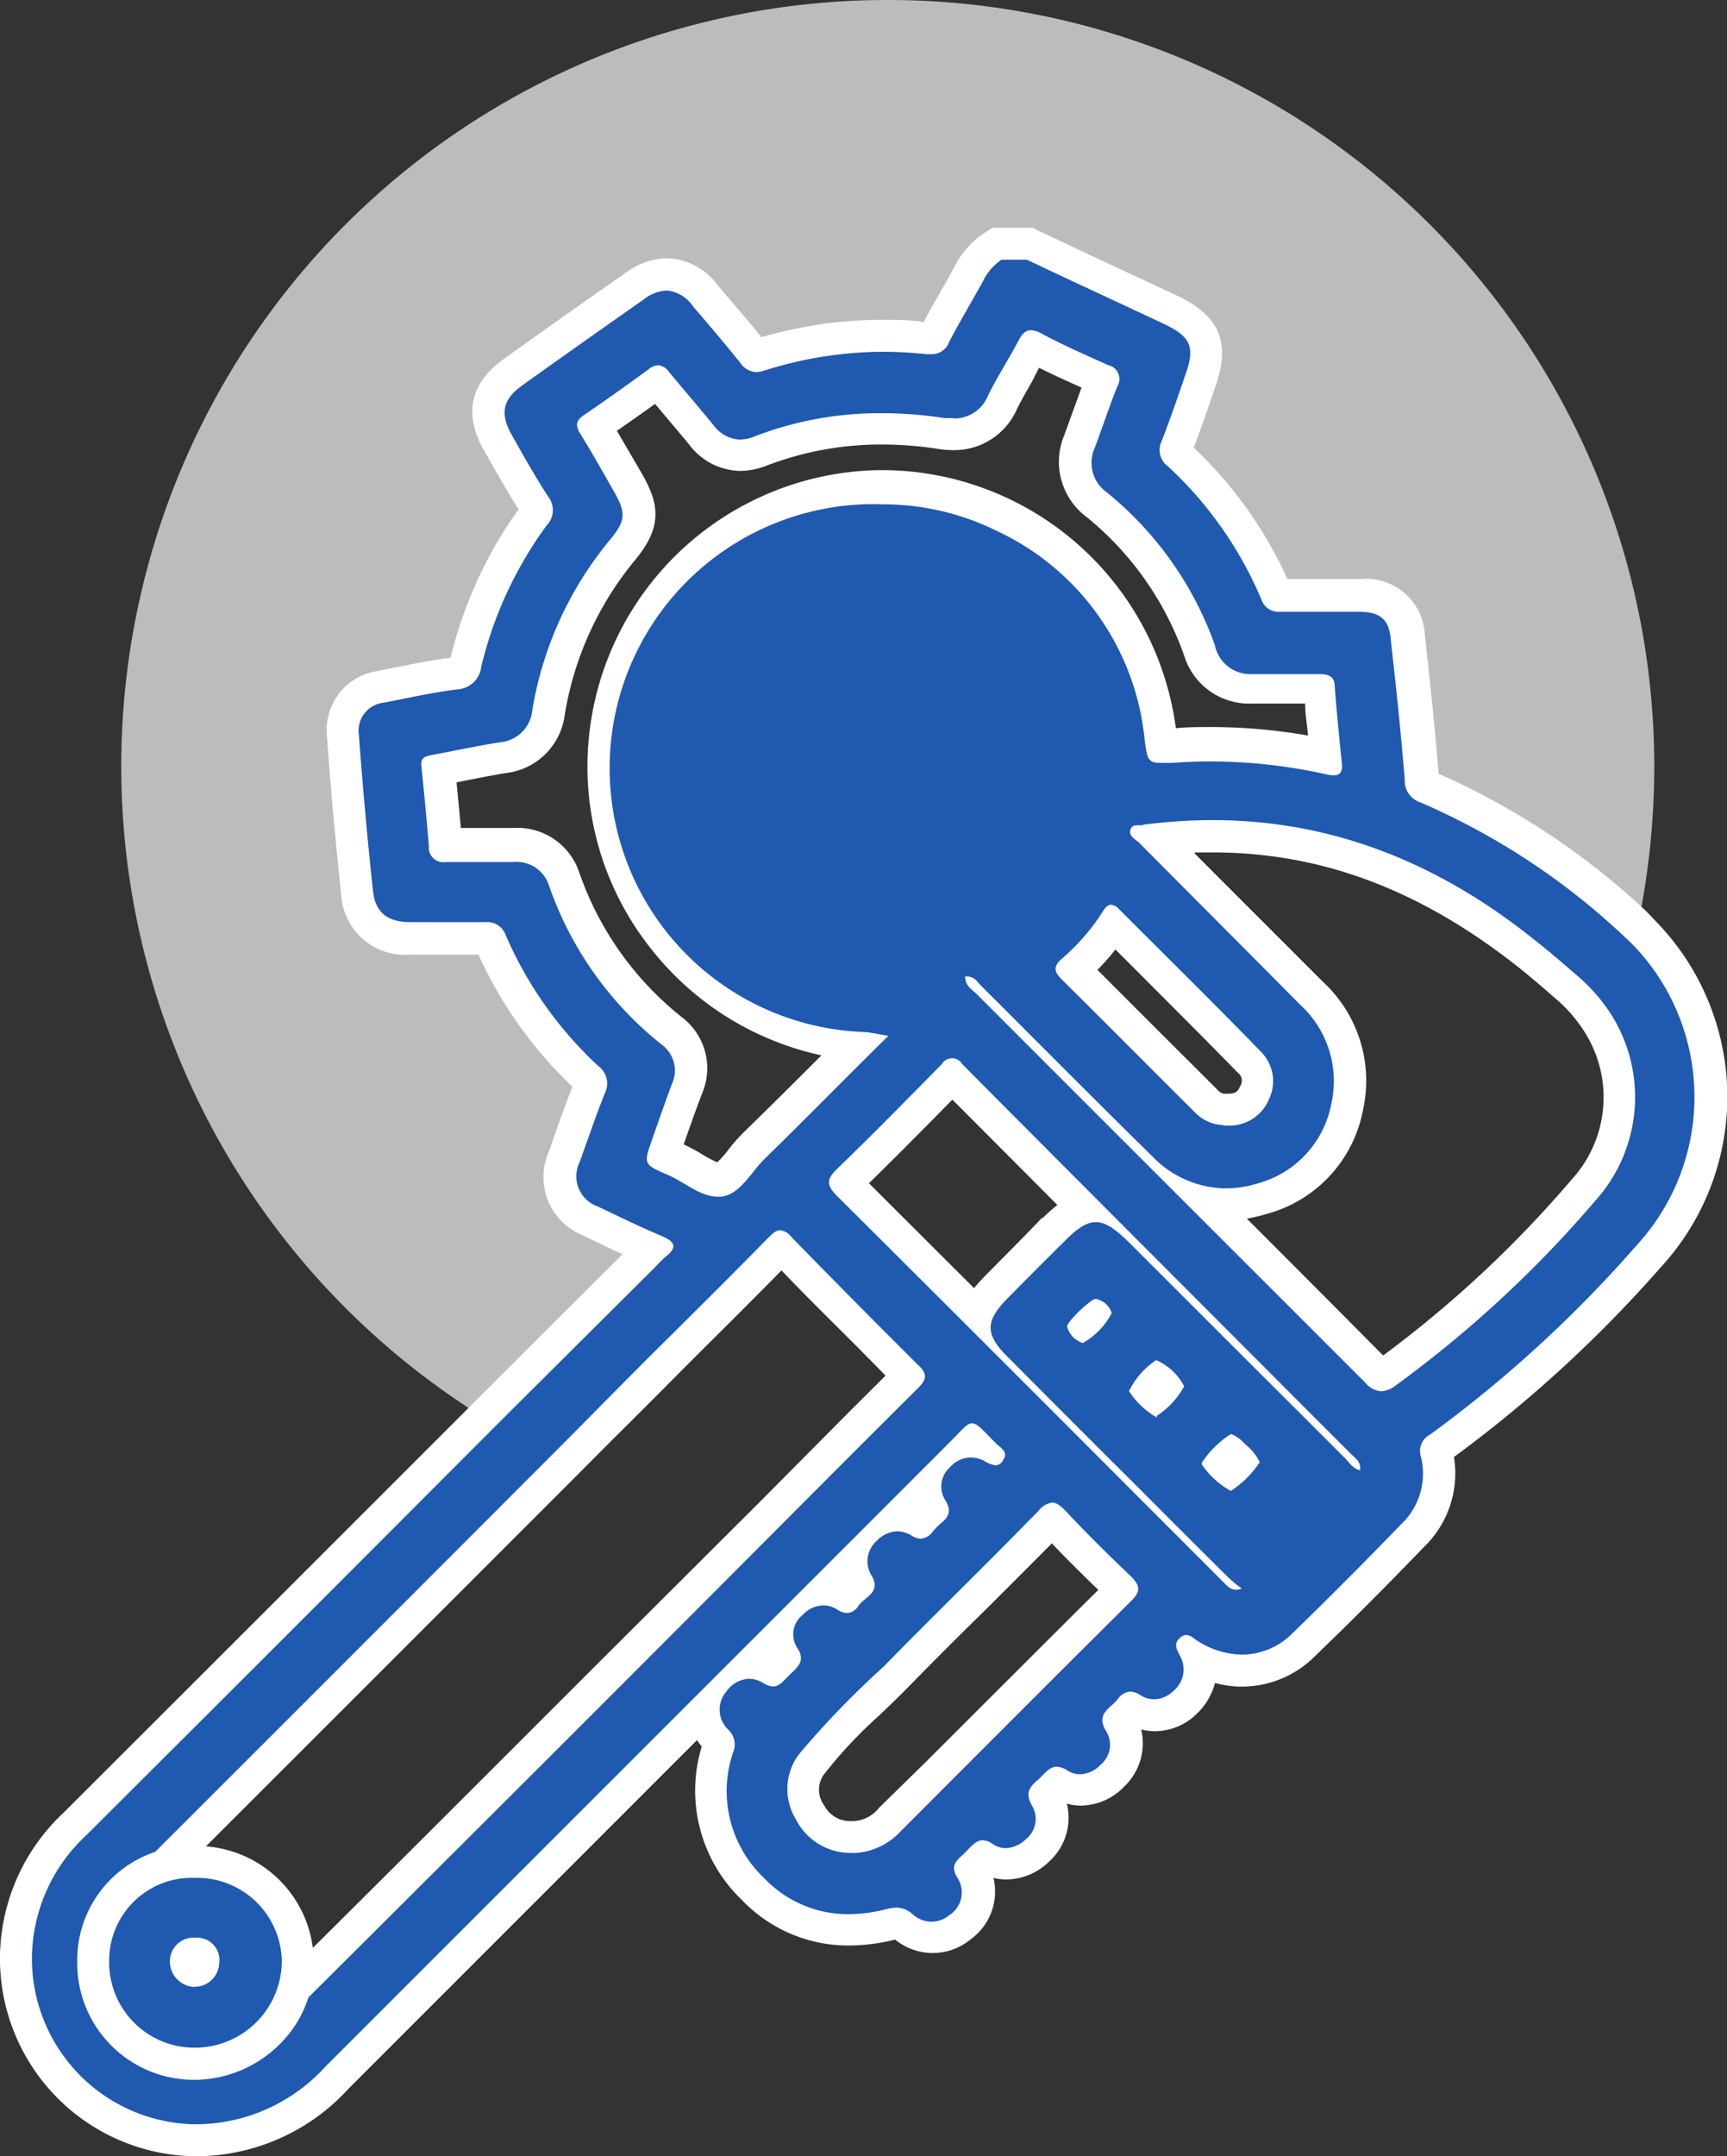 <?xml version="1.0" encoding="UTF-8"?> <svg xmlns="http://www.w3.org/2000/svg" viewBox="0 0 108.04 134.85"><rect x="0" y="0" width="108.04" height="134.85" fill="#333333" stroke="none"/><defs><style>.cls-1{fill:#bcbcbc;}.cls-2{fill:#1f59b0;}.cls-3{fill:#fff;}</style></defs><g id="Слой_2" data-name="Слой 2"><g id="Слой_1-2" data-name="Слой 1"><path class="cls-1" d="M70.55,77.63c-1.6-1.59-2.33-1.6-3.9,0-1.2,1.19-2.41,2.4-3.61,3.62-1.41,1.41-1.42,2.23,0,3.63,2.77,2.78,5.53,5.55,8.32,8.32,1.33-.47,2.63-1,3.91-1.56.89-.41,1.77-.84,2.63-1.3,1.16-.62,2.29-1.27,3.39-2C77.69,84.77,74.12,81.19,70.55,77.63ZM55.51,0A47.92,47.92,0,0,0,31.05,89.13c1.13.67,2.29,1.3,3.47,1.87,2.29-2.29,4.58-4.56,6.85-6.85s4.53-4.49,6.75-6.76c.54-.55.85-.67,1.44-.06,2.61,2.7,5.26,5.37,7.92,8,.59.57.51.93,0,1.47q-4.27,4.28-8.56,8.56a44.28,44.28,0,0,0,4.93.41c.56,0,1.13,0,1.7,0h1.17c.57,0,1.15,0,1.71-.08a46.08,46.08,0,0,0,6-.74c.76-.14,1.51-.3,2.24-.47,1.42-.35,2.82-.75,4.19-1.21Q61.65,84.1,52.41,74.88c-.72-.7-.73-1.09,0-1.78,2.21-2.13,4.36-4.33,6.51-6.51.46-.48.76-.54,1.28,0,7.14,7.19,14.32,14.36,21.46,21.52,1.08-.7,2.12-1.43,3.13-2.22Q73,73.93,61.06,62.08c-.28-.28-.69-.48-.69-1.07.56-.06.74.32,1,.58,3.56,3.55,7.12,7.14,10.71,10.67A6.3,6.3,0,0,0,78.67,74a6.39,6.39,0,0,0,4.61-5,6.47,6.47,0,0,0-2-6.22c-3.35-3.35-6.7-6.69-10-10.06-.25-.25-.75-.45-.55-.89s.62-.19,1-.23c9.26-1.21,17.34,1.6,24.54,7.34.83.65,1.64,1.36,2.44,2.05a10.91,10.91,0,0,1,2.19,2.55c.5-1.46.94-3,1.3-4.48a48.94,48.94,0,0,0,1.29-11.1A47.93,47.93,0,0,0,55.51,0ZM62,57.33a5,5,0,0,0-3.67.1,2.47,2.47,0,0,0-1.74,2.08c-.1,1-.63,1.1-1.46,1.1A12.7,12.7,0,1,1,67.89,47.36a1.77,1.77,0,0,1-.67,1.57,3,3,0,0,0-.93,3.69,1.8,1.8,0,0,1-.17,1.9,15.91,15.91,0,0,1-1.59,2.06C63.83,57.35,63.27,58,62,57.33Zm16.9,8.37a2.61,2.61,0,0,1,.54,3,2.7,2.7,0,0,1-2.71,1.65,2.47,2.47,0,0,1-1.94-.81C72,66.82,69.21,64,66.41,61.25c-.44-.42-.53-.75,0-1.21A13.31,13.31,0,0,0,69,57c.32-.53.62-.54,1-.1C73,59.8,76,62.72,78.88,65.7Zm4.2-17.4a33,33,0,0,0-9.71-.73c-1.57.12-1.55,0-1.75-1.48a16.14,16.14,0,0,0-9.27-13,16.49,16.49,0,1,0-8.29,31.32c.4,0,.81.12,1.54.24-2.71,2.7-5.19,5.2-7.7,7.65-.9.85-1.55,2.26-2.76,2.41s-2.19-.88-3.31-1.34c-1.57-.67-1.56-.68-1-2.27.4-1.14.8-2.29,1.22-3.42a2,2,0,0,0-.62-2.46,21.83,21.83,0,0,1-7.08-10,2.13,2.13,0,0,0-2.23-1.43c-1.37,0-2.74,0-4.1,0-.69,0-1.05-.24-1.11-1-.14-1.65-.3-3.31-.47-5-.07-.58.32-.62.69-.7,1.41-.26,2.82-.57,4.25-.79a2.22,2.22,0,0,0,2-2,22.42,22.42,0,0,1,4.85-10.65c1-1.25,1-1.72.18-3.17-.68-1.14-1.33-2.3-2-3.43-.31-.5-.36-.84.2-1.21q2.07-1.43,4.08-2.89c.52-.39.88-.26,1.25.2.92,1.11,1.87,2.21,2.77,3.31a2,2,0,0,0,2.53.73A22.68,22.68,0,0,1,59,26.1a2.35,2.35,0,0,0,2.78-1.41c.57-1.14,1.28-2.24,1.88-3.38.34-.65.67-.88,1.42-.49,1.37.72,2.8,1.34,4.22,2a.88.88,0,0,1,.56,1.32C69.39,25.4,69,26.69,68.49,28a2.27,2.27,0,0,0,.73,2.84A21.63,21.63,0,0,1,76,40.34a2.28,2.28,0,0,0,2.47,1.71c1.37-.06,2.73,0,4.1,0,.55,0,1,.08,1,.77.12,1.59.28,3.17.44,4.75C84.07,48.28,83.79,48.45,83.08,48.3Z"></path><path class="cls-2" d="M64.25,16.26c2.85,1.33,5.7,2.65,8.54,4,1.72.81,2,1.44,1.34,3.25-.47,1.36-.93,2.73-1.45,4.07a1.3,1.3,0,0,0,.39,1.61,23.88,23.88,0,0,1,5.84,8.31,1.16,1.16,0,0,0,1.24.77c1.63,0,3.26,0,4.89,0,1.32,0,1.89.46,2,1.77q.49,4.35.86,8.71a1.44,1.44,0,0,0,1,1.44A44,44,0,0,1,101.6,58.5a13.7,13.7,0,0,1,.8,19.41A79.28,79.28,0,0,1,89.49,89.69a1.17,1.17,0,0,0-.59,1.41,4.4,4.4,0,0,1-1.28,4.27c-2.22,2.29-4.46,4.55-6.76,6.76a4.59,4.59,0,0,1-6,.49c-.34-.21-.64-.6-1.1-.18s-.15.73,0,1.1a1.73,1.73,0,0,1-.37,2.18,1.62,1.62,0,0,1-2.09.29.93.93,0,0,0-1.43.28c-.45.56-1.4.89-.72,1.94a1.83,1.83,0,0,1-2.42,2.45c-1-.62-1.33.14-1.88.61s-.77.87-.32,1.61a1.63,1.63,0,0,1-.4,2.08,1.61,1.61,0,0,1-2.08.3c-.8-.55-1.18,0-1.61.44s-1.15.77-.57,1.68a1.66,1.66,0,0,1-.51,2.32,1.72,1.72,0,0,1-2.3,0,1.62,1.62,0,0,0-1.66-.31,7.79,7.79,0,0,1-9.6-9.8,1.27,1.27,0,0,0-.3-1.43,1.71,1.71,0,0,1-.12-2.38,1.66,1.66,0,0,1,2.32-.53c.82.51,1.16,0,1.6-.49s1.07-.85.52-1.7a1.57,1.57,0,0,1,.32-2.08,1.68,1.68,0,0,1,2.19-.33.85.85,0,0,0,1.33-.26c.4-.55,1.41-.81.81-1.84a1.72,1.72,0,0,1,.31-2.19A1.67,1.67,0,0,1,57.05,96c1,.57,1.26-.29,1.77-.7s.81-.8.33-1.51a1.64,1.64,0,0,1,.35-2.09,1.68,1.68,0,0,1,2.07-.38c.41.2.82.54,1.2,0s-.18-.82-.46-1.1c-1.67-1.68-1.3-1.62-2.91,0q-19.51,19.5-39,39a11.06,11.06,0,0,1-8.17,3.63A10.36,10.36,0,0,1,2,122.28a10.57,10.57,0,0,1,3.36-7.47L41,79.18a5.83,5.83,0,0,1,.56-.55c.85-.66.58-1-.27-1.37-1.33-.55-2.63-1.17-3.93-1.81a1.94,1.94,0,0,1-1.13-2.79c.5-1.43,1-2.86,1.55-4.27a1.37,1.37,0,0,0-.38-1.71,24.1,24.1,0,0,1-5.81-8.2,1.22,1.22,0,0,0-1.33-.8c-1.52,0-3,0-4.55,0s-2.24-.6-2.39-2q-.51-4.86-.88-9.73a1.79,1.79,0,0,1,1.61-2c1.52-.3,3-.63,4.58-.84a1.57,1.57,0,0,0,1.48-1.41,24.26,24.26,0,0,1,4.08-8.82,1.38,1.38,0,0,0,.1-1.82c-.81-1.24-1.53-2.54-2.27-3.82s-.64-2.2.64-3.12c2.53-1.81,5.06-3.61,7.62-5.38a2,2,0,0,1,3.08.41c1,1.14,2,2.3,2.92,3.49a1.29,1.29,0,0,0,1.57.51,25.07,25.07,0,0,1,10.11-1,1.23,1.23,0,0,0,1.43-.76c.65-1.28,1.4-2.51,2.09-3.78a3.5,3.5,0,0,1,1.18-1.35ZM5.75,122.47A15.44,15.44,0,0,0,6,124.15c1.31,5.1,7.41,6.66,11.3,2.79q20.12-20,40.16-40.12c.54-.54.61-.9,0-1.48-2.66-2.64-5.31-5.31-7.91-8-.59-.61-.92-.49-1.44,0-2.23,2.28-4.5,4.51-6.75,6.77l-33.3,33.3A6.85,6.85,0,0,0,5.75,122.47ZM55.61,64.6c-.74-.11-1.15-.2-1.56-.24a16.48,16.48,0,1,1,8.3-31.31A16.11,16.11,0,0,1,71.61,46.1c.2,1.5.19,1.59,1.76,1.47a33.33,33.33,0,0,1,9.71.73c.71.16,1,0,.92-.76-.17-1.58-.33-3.17-.45-4.75,0-.69-.46-.78-1-.77-1.36,0-2.73,0-4.09,0A2.29,2.29,0,0,1,76,40.34a21.34,21.34,0,0,0-6.74-9.54A2.25,2.25,0,0,1,68.49,28c.48-1.28.9-2.58,1.41-3.85.27-.68.08-1-.56-1.32-1.42-.63-2.85-1.27-4.23-2-.73-.38-1.07-.16-1.41.49-.6,1.15-1.31,2.23-1.88,3.39A2.37,2.37,0,0,1,59,26.11a22.58,22.58,0,0,0-11.85,1.16,2,2,0,0,1-2.52-.72c-.92-1.12-1.86-2.2-2.78-3.32-.37-.46-.72-.59-1.25-.2-1.34,1-2.7,1.95-4.09,2.88-.55.37-.5.72-.19,1.22.7,1.13,1.35,2.28,2,3.43.85,1.45.85,1.91-.18,3.17a22.38,22.38,0,0,0-4.85,10.64,2.2,2.2,0,0,1-2,2c-1.42.24-2.83.53-4.24.81-.37.07-.75.12-.69.68.18,1.66.33,3.32.47,5,.06.72.42,1,1.11,1,1.37,0,2.73,0,4.1,0a2.12,2.12,0,0,1,2.23,1.42,22,22,0,0,0,7.07,10,2,2,0,0,1,.63,2.46c-.43,1.13-.82,2.28-1.22,3.43-.56,1.58-.57,1.6,1,2.25,1.11.47,2.18,1.5,3.31,1.36s1.86-1.56,2.75-2.42C50.42,69.81,52.89,67.3,55.61,64.6ZM60.37,61c0,.57.42.78.7,1.06Q73.24,74.27,85.41,86.47a1.23,1.23,0,0,0,1.92.15,72.14,72.14,0,0,0,12.5-11.56,9.79,9.79,0,0,0-1.18-14.12c-.81-.69-1.61-1.38-2.44-2-7.2-5.73-15.27-8.54-24.55-7.32-.32,0-.78-.12-.94.23s.3.64.54.88q5,5,10,10.07A6.65,6.65,0,0,1,78.67,74a6.28,6.28,0,0,1-6.58-1.72c-3.6-3.53-7.15-7.11-10.73-10.67C61.11,61.34,60.93,60.94,60.37,61Zm-5.08-25.8a12.7,12.7,0,0,0-.17,25.4c.81,0,1.35-.1,1.46-1.1a2.47,2.47,0,0,1,1.72-2.09,5,5,0,0,1,3.67-.1c1.3.62,1.86,0,2.56-.74a16.73,16.73,0,0,0,1.59-2.07,1.83,1.83,0,0,0,.18-1.9,3,3,0,0,1,.92-3.69,1.81,1.81,0,0,0,.67-1.58A12.7,12.7,0,0,0,55.29,35.22Zm-2.11,80.66a4.16,4.16,0,0,0,3.24-1.41c4.81-4.79,9.59-9.6,14.4-14.38.61-.59.49-.94,0-1.46-1.42-1.36-2.82-2.75-4.17-4.18-.62-.66-1-.64-1.63,0-3.2,3.27-6.49,6.48-9.69,9.75A54.63,54.63,0,0,0,50,109.69a3.64,3.64,0,0,0-.21,4.08A3.83,3.83,0,0,0,53.18,115.88ZM77.71,99.39c-.29-.24-.6-.46-.87-.72Q69.93,91.76,63,84.84c-1.4-1.39-1.39-2.22,0-3.64,1.2-1.21,2.41-2.41,3.62-3.62,1.56-1.55,2.3-1.54,3.89,0q6.8,6.8,13.59,13.59c.27.27.48.63.93.74.08-.54-.29-.75-.54-1L60.19,66.56c-.51-.52-.8-.45-1.27,0-2.15,2.19-4.3,4.38-6.52,6.5-.73.7-.71,1.09,0,1.8q12.06,12,24.06,24C76.76,99.21,77,99.63,77.71,99.39Zm-1-29a2.65,2.65,0,0,0,2.69-1.65,2.59,2.59,0,0,0-.53-3c-2.91-3-5.87-5.9-8.8-8.86-.44-.43-.72-.42-1,.11a14,14,0,0,1-2.64,3.1c-.51.45-.41.78,0,1.2C69.2,64,72,66.81,74.76,69.59A2.53,2.53,0,0,0,76.72,70.4ZM77,89.69a6.18,6.18,0,0,0-1.82,1.78A4.85,4.85,0,0,0,77,93.23a6.18,6.18,0,0,0,1.82-1.78A4.45,4.45,0,0,0,77,89.69Zm-2.88-2.94c0-.4-1.41-1.68-1.76-1.63A4.78,4.78,0,0,0,70.63,87a4.89,4.89,0,0,0,1.77,1.65A5,5,0,0,0,74.13,86.75Zm-4.57-4.6a1.34,1.34,0,0,0-1-.89c-.29,0-1.86,1.47-1.8,1.74a1.46,1.46,0,0,0,.94,1C68,84.14,69.55,82.53,69.56,82.15Z"></path><path class="cls-2" d="M12.19,117.43a5.3,5.3,0,0,1,5.43,5.24,5.42,5.42,0,0,1-5.46,5.39,5.3,5.3,0,0,1-5.32-5.36A5.18,5.18,0,0,1,12.19,117.43Zm1.51,5.39a1.39,1.39,0,0,0-1.32-1.64,1.5,1.5,0,0,0-1.75,1.37,1.61,1.61,0,0,0,1.47,1.7A1.53,1.53,0,0,0,13.7,122.82Z"></path><path class="cls-2" d="M12.22,133.85A11.37,11.37,0,0,1,1,122.26a11.51,11.51,0,0,1,3.65-8.15q12.86-12.84,25.69-25.69l10-9.94.15-.16.22-.23c-1.25-.54-2.48-1.13-3.73-1.73a2.92,2.92,0,0,1-1.65-4l.13-.38c.47-1.32.94-2.64,1.44-3.93.13-.35.11-.39-.13-.61a25.37,25.37,0,0,1-6-8.54c-.08-.19-.09-.21-.35-.21-1.16,0-2.27,0-3.38,0H25.7c-2,0-3.17-1-3.37-2.94-.34-3.22-.64-6.51-.88-9.75a2.77,2.77,0,0,1,2.4-3.07l.8-.16c1.25-.25,2.55-.52,3.86-.69.37-.05.49-.09.63-.67a25.66,25.66,0,0,1,4.24-9.16c.28-.37.25-.42.07-.69-.74-1.14-1.42-2.33-2.07-3.48l-.22-.39c-1.06-1.84-.78-3.2.91-4.42q3.81-2.72,7.64-5.4a3.52,3.52,0,0,1,2-.73,3.19,3.19,0,0,1,2.41,1.31c1.18,1.36,2.12,2.48,3,3.52.18.23.24.23.26.23a.8.8,0,0,0,.22-.05A25.84,25.84,0,0,1,55.22,21a27.16,27.16,0,0,1,2.84.15h.3a.65.65,0,0,0,.13-.21c.41-.79.84-1.55,1.27-2.31.29-.5.57-1,.85-1.5a4.43,4.43,0,0,1,1.52-1.73l.24-.15h2.11l.2.1,4.27,2,4.28,2c2.15,1,2.63,2.2,1.85,4.49-.47,1.36-.94,2.74-1.47,4.1-.09.24-.11.28.15.51a25.19,25.19,0,0,1,6.07,8.66c0,.1.08.14.09.14h0a.51.51,0,0,0,.17,0l2.92,0h2a2.7,2.7,0,0,1,3,2.68c.35,3.07.63,5.93.86,8.73,0,.46.09.48.36.6a44.12,44.12,0,0,1,13,8.5l.58.55a14.71,14.71,0,0,1,.3,20.27A80.13,80.13,0,0,1,90.07,90.52a.23.23,0,0,0-.21.34,5.35,5.35,0,0,1-1.53,5.21c-2.37,2.45-4.58,4.67-6.77,6.78a5.49,5.49,0,0,1-3.85,1.63h0a5.91,5.91,0,0,1-2.69-.67,2.75,2.75,0,0,1-.83,2.62,2.83,2.83,0,0,1-2,.84,2.56,2.56,0,0,1-1.38-.41l-.06,0-.07.08a3.83,3.83,0,0,1-.49.5l-.21.2.06.08a2.61,2.61,0,0,1-.47,3.32,2.87,2.87,0,0,1-2,.91,2.46,2.46,0,0,1-1.31-.38l-.11-.06c-.07,0-.16.15-.23.21a3.06,3.06,0,0,1-.36.36l-.21.19s0,.08.09.15a2.61,2.61,0,0,1-.57,3.31,2.85,2.85,0,0,1-1.95.84,2.4,2.4,0,0,1-1.38-.43l0,0-.19.2-.1.12-.33.32-.14.12h0a2.64,2.64,0,0,1-.73,3.65,2.72,2.72,0,0,1-3.56-.07c-.21-.18-.31-.18-.39-.18a1.85,1.85,0,0,0-.39.06,10.48,10.48,0,0,1-2.61.35,8.22,8.22,0,0,1-6-2.56,8.52,8.52,0,0,1-2.19-8.84c.09-.29.08-.3-.06-.45a2.8,2.8,0,0,1-.82-1.85l-23,22.95a12,12,0,0,1-8.77,3.93ZM6.8,122.92a8.83,8.83,0,0,0,.15,1,5.45,5.45,0,0,0,5.31,4.18,6.12,6.12,0,0,0,4.32-1.87q10.53-10.49,21-21L48.17,94.67,54,88.85s2.78-2.77,2.79-2.79h0c-3.21-3.2-5.65-5.66-7.91-8l0,0C46.93,80,45,82,43.05,83.9l-1,1-4.56,4.56-2.29,2.29Q22,104.93,8.78,118.16a5.93,5.93,0,0,0-2,4.24C6.77,122.58,6.78,122.75,6.8,122.92ZM65.52,95.34l-.4.39C63.77,97.11,62.37,98.5,61,99.9c-1.67,1.66-3.34,3.33-5,5-.57.57-1.15,1.13-1.74,1.69a29.64,29.64,0,0,0-3.45,3.67,2.65,2.65,0,0,0-.13,3,2.81,2.81,0,0,0,2.56,1.57h.18a3.25,3.25,0,0,0,2.32-1.13l2.93-2.94q5.72-5.71,11.46-11.43l0,0c-1.7-1.62-3-2.89-4.13-4.13l-.16-.15ZM47.06,104a2.7,2.7,0,0,1,1.25.4l0,0,.34-.35.19-.18.23-.23,0-.05a2.52,2.52,0,0,1-.42-1.21Zm4.6-4.6a2.65,2.65,0,0,1,1.28.41,3.64,3.64,0,0,1,.59-.59l.18-.14h0a2.84,2.84,0,0,1-.4-1.31Zm4.62-4.63a2.38,2.38,0,0,1,.75.15,2.26,2.26,0,0,1,.55.26l.15-.17c.15-.16.29-.31.45-.45a.67.67,0,0,0,.17-.15.16.16,0,0,1,0-.06,2.34,2.34,0,0,1-.41-1.21Zm20.14-3.24c.17.18.38.38.56.54.2-.18.43-.41.62-.61-.11-.11-.24-.25-.39-.39L77,90.88C76.84,91.06,76.61,91.29,76.42,91.49Zm-4.59-4.58c.16.16.36.35.53.5.2-.19.43-.44.6-.64a5.94,5.94,0,0,0-.52-.49A7.28,7.28,0,0,0,71.83,86.91Zm3.77-11.7q5,5,9.9,9.94l.63.62a1,1,0,0,0,.3.24,3.23,3.23,0,0,0,.32-.2A72.89,72.89,0,0,0,99.08,74.4,8.72,8.72,0,0,0,100,64a9.91,9.91,0,0,0-2-2.33l-.07-.06c-.76-.66-1.55-1.34-2.33-2-6.24-5-12.7-7.39-19.73-7.39a32.51,32.51,0,0,0-3.39.18L78,58l4,4A7.65,7.65,0,0,1,79,74.93a7.7,7.7,0,0,1-2.29.36A6.35,6.35,0,0,1,75.6,75.21ZM52.94,74l.17.18,8,8a4.76,4.76,0,0,1,1.2-1.67c1.19-1.21,2.4-2.42,3.6-3.62a5.3,5.3,0,0,1,1.83-1.31c-2.73-2.74-5.47-5.48-8.19-8.22-2.1,2.13-4.26,4.34-6.48,6.47ZM41.53,72.1l.69.31a9.75,9.75,0,0,1,1.2.63,3.62,3.62,0,0,0,1.5.64H45c.44-.06.87-.59,1.33-1.16a8.74,8.74,0,0,1,.86-1c1.75-1.71,3.5-3.46,5.32-5.28l.95-.94a17.67,17.67,0,0,1-11.89-6.45A17.53,17.53,0,0,1,55.28,30.4,17.59,17.59,0,0,1,72.61,46c0,.25.06.48.09.65.16,0,.36,0,.6,0,.82-.06,1.65-.09,2.47-.09a34.39,34.39,0,0,1,7.19.77c-.14-1.41-.28-2.82-.39-4.23H80.21c-.57,0-1.15,0-1.73,0h-.17A3.23,3.23,0,0,1,75,40.67a20.66,20.66,0,0,0-6.44-9.1,3.25,3.25,0,0,1-1-3.95c.19-.52.38-1,.56-1.55.28-.77.55-1.55.86-2.32v0l-.48-.21c-1.27-.57-2.58-1.16-3.84-1.82h0a.36.36,0,0,0,0,.09c-.28.53-.58,1-.88,1.57s-.68,1.18-1,1.79a3.23,3.23,0,0,1-3.07,2,5.17,5.17,0,0,1-.76-.06,23.77,23.77,0,0,0-3.72-.29,21,21,0,0,0-7.61,1.4,3.26,3.26,0,0,1-1.23.25,3.13,3.13,0,0,1-2.43-1.27c-.46-.57-.93-1.12-1.4-1.68s-.9-1.06-1.34-1.6c-1.3.94-2.56,1.84-3.91,2.76.46.74.9,1.49,1.34,2.25l.67,1.14c1.07,1.85,1,2.77-.27,4.32a21.24,21.24,0,0,0-4.63,10.17,3.22,3.22,0,0,1-2.8,2.83c-1,.15-1.9.34-2.84.53l-1.24.24c.16,1.55.31,3.09.43,4.62a.43.43,0,0,0,0,.05H28l2.78,0h1.37a3.1,3.1,0,0,1,3.17,2.1,20.85,20.85,0,0,0,6.76,9.53A3,3,0,0,1,43,68c-.42,1.13-.82,2.27-1.22,3.4ZM67.21,60.64C68.6,62,70,63.38,71.34,64.75s2.75,2.76,4.13,4.13a1.57,1.57,0,0,0,1.08.52h.19a1.7,1.7,0,0,0,1.77-1.07,1.61,1.61,0,0,0-.34-1.93c-2-2-3.94-4-5.91-6l-2.61-2.61A14.33,14.33,0,0,1,67.21,60.64ZM55.26,36.22a11.7,11.7,0,0,0-.18,23.39,3.71,3.71,0,0,0,.47,0,1.64,1.64,0,0,0,0-.18A3.48,3.48,0,0,1,58,56.49,7.68,7.68,0,0,1,60.49,56a4.26,4.26,0,0,1,1.92.41,1.34,1.34,0,0,0,.54.16c.2,0,.42-.22.85-.68A15.13,15.13,0,0,0,65.28,54a.82.82,0,0,0,.09-.95,4,4,0,0,1,1.21-4.85.8.8,0,0,0,.31-.79A11.7,11.7,0,0,0,55.28,36.22Z"></path><path class="cls-3" d="M64.26,16.25c2.84,1.35,5.69,2.66,8.54,4,1.7.81,2,1.44,1.33,3.26-.46,1.36-.93,2.71-1.45,4.06a1.28,1.28,0,0,0,.4,1.61,24,24,0,0,1,5.83,8.31,1.13,1.13,0,0,0,1.18.77h.06c.95,0,1.9,0,2.86,0h2c1.33,0,1.91.47,2,1.79.33,2.89.63,5.79.87,8.7a1.42,1.42,0,0,0,1,1.44,44,44,0,0,1,12.67,8.32l.55.52a13.7,13.7,0,0,1,.26,18.88A79,79,0,0,1,89.49,89.7a1.16,1.16,0,0,0-.6,1.4,4.36,4.36,0,0,1-1.28,4.27q-3.31,3.43-6.74,6.76a4.5,4.5,0,0,1-3.16,1.35,5.35,5.35,0,0,1-2.81-.87c-.22-.14-.43-.36-.68-.36a.59.59,0,0,0-.41.19c-.44.39-.16.73,0,1.1a1.73,1.73,0,0,1-.37,2.18,1.78,1.78,0,0,1-1.24.55,1.58,1.58,0,0,1-.85-.25,1.22,1.22,0,0,0-.65-.23,1.07,1.07,0,0,0-.79.49c-.44.57-1.4.89-.7,2a1.62,1.62,0,0,1-.35,2.08,1.85,1.85,0,0,1-1.29.6,1.5,1.5,0,0,1-.79-.23,1.24,1.24,0,0,0-.67-.24c-.51,0-.8.5-1.2.84-.55.46-.78.86-.34,1.61a1.61,1.61,0,0,1-.38,2.07,1.91,1.91,0,0,1-1.27.57,1.44,1.44,0,0,1-.82-.26,1.11,1.11,0,0,0-.63-.23c-.4,0-.68.35-1,.67-.41.47-1.15.77-.57,1.68a1.68,1.68,0,0,1-.51,2.33,1.73,1.73,0,0,1-2.3-.06,1.54,1.54,0,0,0-1-.41,3,3,0,0,0-.62.09,9.57,9.57,0,0,1-2.38.32,7.23,7.23,0,0,1-5.29-2.26,7.49,7.49,0,0,1-1.94-7.85,1.28,1.28,0,0,0-.3-1.43,1.72,1.72,0,0,1-.12-2.38,1.82,1.82,0,0,1,1.42-.8,1.76,1.76,0,0,1,.9.27,1.11,1.11,0,0,0,.6.21c.42,0,.68-.38,1-.69.48-.48,1.08-.87.52-1.72a1.54,1.54,0,0,1,.33-2.06,1.81,1.81,0,0,1,1.3-.6,1.59,1.59,0,0,1,.88.27,1.17,1.17,0,0,0,.6.21.91.91,0,0,0,.73-.48c.4-.55,1.41-.81.82-1.84a1.7,1.7,0,0,1,.3-2.19,1.86,1.86,0,0,1,.76-.5,1.44,1.44,0,0,1,.54-.1,1.52,1.52,0,0,1,.51.09,1.37,1.37,0,0,1,.37.17,1.15,1.15,0,0,0,.59.2,1.06,1.06,0,0,0,.75-.45,3.68,3.68,0,0,1,.43-.45c.51-.4.8-.8.34-1.52a1.61,1.61,0,0,1,.33-2.08,1.74,1.74,0,0,1,1.26-.58,1.9,1.9,0,0,1,.83.2,1.88,1.88,0,0,0,.72.29.53.53,0,0,0,.46-.29c.42-.57-.17-.81-.45-1.11-.82-.83-1.15-1.23-1.47-1.23s-.63.42-1.44,1.23l-5.59,5.59L20.38,129.22a11,11,0,0,1-8.06,3.63h-.09A10.36,10.36,0,0,1,2,122.28a10.57,10.57,0,0,1,3.36-7.47Q18.22,102,31.05,89.13l10-9.95a7.4,7.4,0,0,1,.56-.56c.85-.65.57-1-.28-1.35-1.32-.56-2.62-1.19-3.91-1.81a2,2,0,0,1-1.15-2.8c.51-1.42,1-2.86,1.56-4.27a1.35,1.35,0,0,0-.39-1.71,24.31,24.31,0,0,1-5.8-8.19,1.22,1.22,0,0,0-1.27-.82h-.06c-1.11,0-2.22,0-3.33,0H25.71c-1.49,0-2.24-.6-2.38-2-.35-3.23-.64-6.48-.88-9.73a1.76,1.76,0,0,1,1.59-2c1.54-.3,3.05-.64,4.6-.83a1.59,1.59,0,0,0,1.47-1.43,24.63,24.63,0,0,1,4.08-8.81,1.38,1.38,0,0,0,.1-1.82c-.81-1.24-1.53-2.53-2.26-3.82s-.65-2.2.63-3.12q3.8-2.71,7.62-5.39a2.53,2.53,0,0,1,1.43-.55,2.23,2.23,0,0,1,1.65,1q1.5,1.73,2.93,3.49a1.28,1.28,0,0,0,1,.61,1.61,1.61,0,0,0,.51-.09A24.79,24.79,0,0,1,55.22,22a25.29,25.29,0,0,1,2.74.15h.28a1.15,1.15,0,0,0,1.14-.77c.67-1.28,1.41-2.52,2.11-3.78a3.36,3.36,0,0,1,1.17-1.36h1.6m-4.63,9.9a4.27,4.27,0,0,1-.59,0,25.55,25.55,0,0,0-3.88-.3,21.8,21.8,0,0,0-8,1.47,2.42,2.42,0,0,1-.87.18,2.15,2.15,0,0,1-1.66-.91c-.9-1.1-1.85-2.2-2.77-3.31a.94.94,0,0,0-.69-.43,1,1,0,0,0-.56.23q-2,1.47-4.08,2.89c-.56.37-.51.71-.2,1.21.7,1.13,1.35,2.29,2,3.43.84,1.45.86,1.92-.18,3.17a22.42,22.42,0,0,0-4.85,10.65,2.22,2.22,0,0,1-2,2c-1.43.22-2.84.53-4.25.79-.37.08-.76.12-.69.7.17,1.65.33,3.31.47,5a.91.91,0,0,0,1.06,1H28c1.36,0,2.73,0,4.1,0a2.13,2.13,0,0,1,2.23,1.43,21.83,21.83,0,0,0,7.08,10,2,2,0,0,1,.62,2.46c-.42,1.13-.82,2.28-1.22,3.42-.56,1.59-.57,1.6,1,2.27,1,.43,2,1.35,3.09,1.35h.22c1.21-.15,1.87-1.56,2.76-2.41,2.51-2.45,5-5,7.7-7.65-.73-.12-1.14-.22-1.54-.24a16.51,16.51,0,0,1,1.22-33,16,16,0,0,1,7.07,1.65,16.14,16.14,0,0,1,9.27,13c.16,1.23.18,1.52,1,1.52.2,0,.43,0,.72,0q1.2-.09,2.4-.09a33.43,33.43,0,0,1,7.31.82,2.08,2.08,0,0,0,.39.05c.43,0,.59-.23.52-.81-.16-1.58-.32-3.16-.44-4.75,0-.65-.42-.77-.92-.77H80.22c-.59,0-1.18,0-1.78,0h-.13A2.26,2.26,0,0,1,76,40.34a21.63,21.63,0,0,0-6.75-9.54A2.27,2.27,0,0,1,68.49,28c.48-1.27.9-2.56,1.41-3.84a.88.88,0,0,0-.56-1.32c-1.42-.64-2.85-1.26-4.22-2a1.38,1.38,0,0,0-.62-.19c-.35,0-.57.24-.8.68-.6,1.14-1.31,2.24-1.88,3.38a2.27,2.27,0,0,1-2.19,1.46M55.08,60.61h0c.83,0,1.36-.09,1.46-1.1a2.47,2.47,0,0,1,1.74-2.08A6.84,6.84,0,0,1,60.49,57a3.43,3.43,0,0,1,1.49.31,2.27,2.27,0,0,0,1,.26c.67,0,1.1-.46,1.59-1a15.91,15.91,0,0,0,1.59-2.06,1.8,1.8,0,0,0,.17-1.9,3,3,0,0,1,.93-3.69,1.77,1.77,0,0,0,.67-1.57A12.7,12.7,0,0,0,55.28,35.22h0a12.7,12.7,0,0,0-.18,25.39m16.44-9h-.3c-.22,0-.41,0-.5.23-.2.44.3.64.55.89,3.34,3.37,6.69,6.71,10,10.06a6.47,6.47,0,0,1,2,6.22,6.39,6.39,0,0,1-4.61,5,6.86,6.86,0,0,1-2,.31,6.48,6.48,0,0,1-4.59-2c-3.59-3.53-7.15-7.12-10.71-10.67-.24-.24-.41-.58-.88-.58h-.12c0,.59.41.79.69,1.07Q72.93,74,84.79,85.85l.63.63a1.42,1.42,0,0,0,1,.53,1.64,1.64,0,0,0,.93-.39A72.84,72.84,0,0,0,99.83,75.06a9.68,9.68,0,0,0,1-11.56A10.91,10.91,0,0,0,98.65,61c-.8-.69-1.61-1.4-2.44-2.05C90.12,54,83.4,51.29,75.86,51.29a33.34,33.34,0,0,0-4.19.27h-.15m5,18.83h.25a2.67,2.67,0,0,0,2.62-1.65,2.61,2.61,0,0,0-.54-3c-2.91-3-5.87-5.9-8.81-8.85a.79.79,0,0,0-.53-.31c-.17,0-.34.13-.51.41A13.31,13.31,0,0,1,66.38,60c-.5.46-.41.79,0,1.21,2.8,2.77,5.57,5.57,8.36,8.34a2.56,2.56,0,0,0,1.78.81m.79,29.06a1.09,1.09,0,0,0,.37-.07,9.93,9.93,0,0,1-.86-.72C75,96.83,73.17,95,71.34,93.16c-2.79-2.77-5.55-5.54-8.32-8.32-1.4-1.4-1.39-2.22,0-3.63,1.2-1.22,2.41-2.43,3.61-3.62.78-.78,1.35-1.16,1.93-1.16s1.17.4,2,1.2c3.57,3.56,7.14,7.14,10.72,10.7,1,1,1.91,1.91,2.87,2.87.27.28.48.64.93.75.08-.54-.29-.75-.54-1l-2.87-2.87C74.52,80.91,67.34,73.74,60.2,66.55a.74.74,0,0,0-1.28,0c-2.15,2.18-4.3,4.38-6.51,6.51-.73.69-.72,1.08,0,1.78q9.24,9.2,18.46,18.44l5.59,5.59c.24.23.45.55.88.55M12.26,129.1a7.07,7.07,0,0,0,5-2.16q15.84-15.75,31.6-31.56,4.27-4.29,8.56-8.56c.55-.54.63-.9,0-1.47-2.66-2.65-5.31-5.32-7.92-8a1,1,0,0,0-.69-.41c-.24,0-.46.17-.75.47-2.22,2.27-4.48,4.51-6.75,6.76S36.81,88.71,34.52,91q-13.2,13.22-26.45,26.45a7,7,0,0,0-2.33,5c.08.57.11,1.14.24,1.69a6.43,6.43,0,0,0,6.28,4.94M67.73,84a4.64,4.64,0,0,0,1.82-1.88,1.31,1.31,0,0,0-1-.89h0c-.31,0-1.85,1.48-1.79,1.74a1.44,1.44,0,0,0,.93,1h0m4.66,4.59h0a5.21,5.21,0,0,0,1.73-1.86,3.58,3.58,0,0,0-1.75-1.64h0A4.9,4.9,0,0,0,70.63,87a5.08,5.08,0,0,0,1.76,1.66M77,93.24a6.21,6.21,0,0,0,1.81-1.8,3.3,3.3,0,0,0-.94-1.14,2.13,2.13,0,0,0-.86-.62,6.1,6.1,0,0,0-1.82,1.79.24.24,0,0,0,0,.13A5.32,5.32,0,0,0,77,93.24m-23.6,22.65a4.24,4.24,0,0,0,3-1.42c4.79-4.79,9.58-9.6,14.4-14.38.6-.6.48-.94,0-1.46-1.4-1.33-2.78-2.69-4.1-4.1l-.08-.08c-.31-.32-.55-.48-.8-.48a1.28,1.28,0,0,0-.83.49c-.17.18-.34.36-.53.54-3,3.08-6.13,6.1-9.17,9.22A55.56,55.56,0,0,0,50,109.69a3.62,3.62,0,0,0-.21,4.09,3.83,3.83,0,0,0,3.39,2.1h.23M64.7,14.25H62.08l-.48.31a5.46,5.46,0,0,0-1.88,2.1c-.26.49-.54,1-.82,1.48s-.75,1.3-1.11,2C56.92,20,56.06,20,55.22,20a27,27,0,0,0-7.58,1.09c-.8-1-1.69-2-2.77-3.29a4.09,4.09,0,0,0-3.16-1.65,4.47,4.47,0,0,0-2.57.91c-2.56,1.79-5.13,3.6-7.65,5.41C29.38,24,29,25.92,30.3,28.21l.21.36c.61,1.08,1.24,2.19,1.93,3.28a26.76,26.76,0,0,0-4.25,9.28c-1.26.17-2.52.42-3.74.67l-.8.16a3.73,3.73,0,0,0-3.19,4.14c.23,3.25.53,6.55.88,9.78a4,4,0,0,0,4.35,3.82h1.24q1.5,0,3,0a26.37,26.37,0,0,0,5.88,8.26c-.47,1.22-.91,2.46-1.33,3.66l-.14.39a3.93,3.93,0,0,0,2.15,5.26c.82.4,1.63.79,2.45,1.17l-9.31,9.29Q16.79,100.57,3.94,113.4A12.51,12.51,0,0,0,0,122.24a12.36,12.36,0,0,0,12.21,12.61h.11a12.94,12.94,0,0,0,9.48-4.22l21.81-21.81a3.81,3.81,0,0,0,.29.41,9.45,9.45,0,0,0,2.5,9.58,9.2,9.2,0,0,0,6.72,2.86A12.07,12.07,0,0,0,56,121.3a3.71,3.71,0,0,0,4.7,0,3.68,3.68,0,0,0,1.45-3.86,3.31,3.31,0,0,0,.83.1,3.85,3.85,0,0,0,2.62-1.09,3.69,3.69,0,0,0,1.14-3.65,3.41,3.41,0,0,0,.89.12,3.8,3.8,0,0,0,2.7-1.19,3.73,3.73,0,0,0,1.06-3.57,3.7,3.7,0,0,0,.87.11,3.78,3.78,0,0,0,2.64-1.12,4.1,4.1,0,0,0,1.11-1.9,6.31,6.31,0,0,0,1.72.23,6.48,6.48,0,0,0,4.54-1.91c2.2-2.12,4.43-4.35,6.8-6.81a6.41,6.41,0,0,0,1.89-5.64,81.13,81.13,0,0,0,12.94-11.87,15.72,15.72,0,0,0-.32-21.64L103,57a46.3,46.3,0,0,0-13-8.61c-.23-2.76-.52-5.66-.86-8.62a3.68,3.68,0,0,0-4-3.56H83l-2.46,0A26,26,0,0,0,74.68,28c.49-1.29.92-2.56,1.34-3.78,1-2.8.28-4.46-2.36-5.72l-4.29-2-4.26-2-.41-.19Zm-5.07,13.9a4.28,4.28,0,0,0,4-2.59c.27-.54.6-1.11.94-1.71L65,23c.89.44,1.79.85,2.66,1.24-.18.49-.36,1-.53,1.46s-.36,1-.56,1.54A4.3,4.3,0,0,0,68,32.35,19.52,19.52,0,0,1,74.08,41a4.25,4.25,0,0,0,4.23,3h.2c.63,0,1.24,0,1.71,0h1.43c0,.67.12,1.33.18,2a35.27,35.27,0,0,0-6.06-.53c-.73,0-1.47,0-2.21.07A18.57,18.57,0,0,0,55.28,29.4,18.53,18.53,0,0,0,36.92,45.45a18.31,18.31,0,0,0,3.9,14A18.51,18.51,0,0,0,51.39,66c-1.67,1.67-3.27,3.26-4.89,4.84a11,11,0,0,0-.93,1.06,6.65,6.65,0,0,1-.7.79,6.89,6.89,0,0,1-.94-.5,12.38,12.38,0,0,0-1.16-.62c.38-1.08.76-2.16,1.16-3.21a4,4,0,0,0-1.24-4.72,19.84,19.84,0,0,1-6.46-9.1,4.08,4.08,0,0,0-4.11-2.76H30.75c-.63,0-1.28,0-1.92,0q-.12-1.35-.27-2.85l.34-.07c.92-.18,1.87-.37,2.79-.52a4.19,4.19,0,0,0,3.64-3.64A20.31,20.31,0,0,1,39.75,35c1.74-2.1,1.48-3.53.37-5.44l-.67-1.15-.86-1.47c.82-.56,1.61-1.12,2.39-1.68l.75.89c.46.55.93,1.1,1.39,1.66a4.07,4.07,0,0,0,3.2,1.64,4.58,4.58,0,0,0,1.59-.31,19.93,19.93,0,0,1,7.25-1.34,23.07,23.07,0,0,1,3.57.28,5.72,5.72,0,0,0,.9.07ZM54.72,58.61A10.7,10.7,0,1,1,65.89,47.39v0a5,5,0,0,0-1.44,6h0l0,0a13.48,13.48,0,0,1-1.38,1.8l-.26.28A5.31,5.31,0,0,0,60.49,55a8.69,8.69,0,0,0-2.85.53,4.44,4.44,0,0,0-2.92,3.06Zm20-5.3c.39,0,.77,0,1.15,0,6.8,0,13,2.34,19.11,7.17.77.61,1.54,1.28,2.3,1.94l.07.06a9,9,0,0,1,1.8,2.09,7.62,7.62,0,0,1-.83,9.2,71.2,71.2,0,0,1-11.79,11l-.31-.31c-2.73-2.75-5.48-5.51-8.22-8.25a10.13,10.13,0,0,0,1.27-.3,8.33,8.33,0,0,0,6-6.5,8.42,8.42,0,0,0-2.5-8l-4-4-4-4Zm-6.06,7.34a14.75,14.75,0,0,0,1.12-1.27L71.6,61.2c1.92,1.93,3.92,3.92,5.85,5.9a.61.61,0,0,1,.14.82c-.16.36-.3.48-.79.48h-.25a.75.75,0,0,1-.37-.23L72,64l-3.36-3.36ZM54.36,74c1.78-1.74,3.52-3.5,5.22-5.23l6.57,6.59a8.9,8.9,0,0,0-.91.81l-.06,0C64,77.41,62.8,78.6,61.62,79.8c-.22.23-.46.48-.68.76L54.36,74ZM7.74,122.35a5,5,0,0,1,1.75-3.49q13.23-13.22,26.45-26.44l2.22-2.23q2.33-2.31,4.63-4.63l1-1c1.68-1.67,3.41-3.39,5.1-5.11,1.9,2,4,4,6.51,6.58l-2.16,2.15L47.46,94,36.94,104.49c-6.9,6.9-14,14-21.07,21a5.12,5.12,0,0,1-3.61,1.58,4.41,4.41,0,0,1-4.34-3.44,6.65,6.65,0,0,1-.12-.85l-.06-.46Zm45.67-8.46H53.3a1.84,1.84,0,0,1-1.75-1,1.63,1.63,0,0,1,.06-2,28.25,28.25,0,0,1,3.33-3.55c.58-.55,1.18-1.12,1.76-1.71,1.65-1.69,3.34-3.38,5-5,1.37-1.37,2.74-2.73,4.1-4.11.85.89,1.78,1.82,2.91,2.91-3.64,3.61-7.28,7.26-10.82,10.79L55,113.05a2.17,2.17,0,0,1-1.6.84Z"></path><path class="cls-2" d="M12.15,129.06a6.3,6.3,0,0,1-6.32-6.37,6.17,6.17,0,0,1,6.36-6.25,6.32,6.32,0,0,1,6.44,6.21,6.24,6.24,0,0,1-1.82,4.46,6.57,6.57,0,0,1-4.65,2Zm0-6.89a.51.51,0,0,0-.58.45.63.63,0,0,0,.16.44.52.52,0,0,0,.37.19h0a.55.55,0,0,0,.56-.51c0-.49-.19-.55-.43-.57Z"></path><path class="cls-3" d="M12.21,117.44a5.3,5.3,0,0,1,5.42,5.23,5.44,5.44,0,0,1-5.47,5.39,5.33,5.33,0,0,1-5.33-5.37,5.17,5.17,0,0,1,5.36-5.25h0m0,6.81a1.53,1.53,0,0,0,1.52-1.44,1.4,1.4,0,0,0-1.33-1.63H12.2a1.48,1.48,0,0,0-1.57,1.38,1.6,1.6,0,0,0,1.48,1.7h.07m0-8.81h0a7.14,7.14,0,0,0-7.35,7.25,7.3,7.3,0,0,0,7.32,7.37,7.58,7.58,0,0,0,5.37-2.25,7.14,7.14,0,0,0,2.11-5.17,7.3,7.3,0,0,0-7.42-7.2Z"></path><circle class="cls-2" cx="55.22" cy="47.66" r="13.84"></circle></g></g></svg> 
